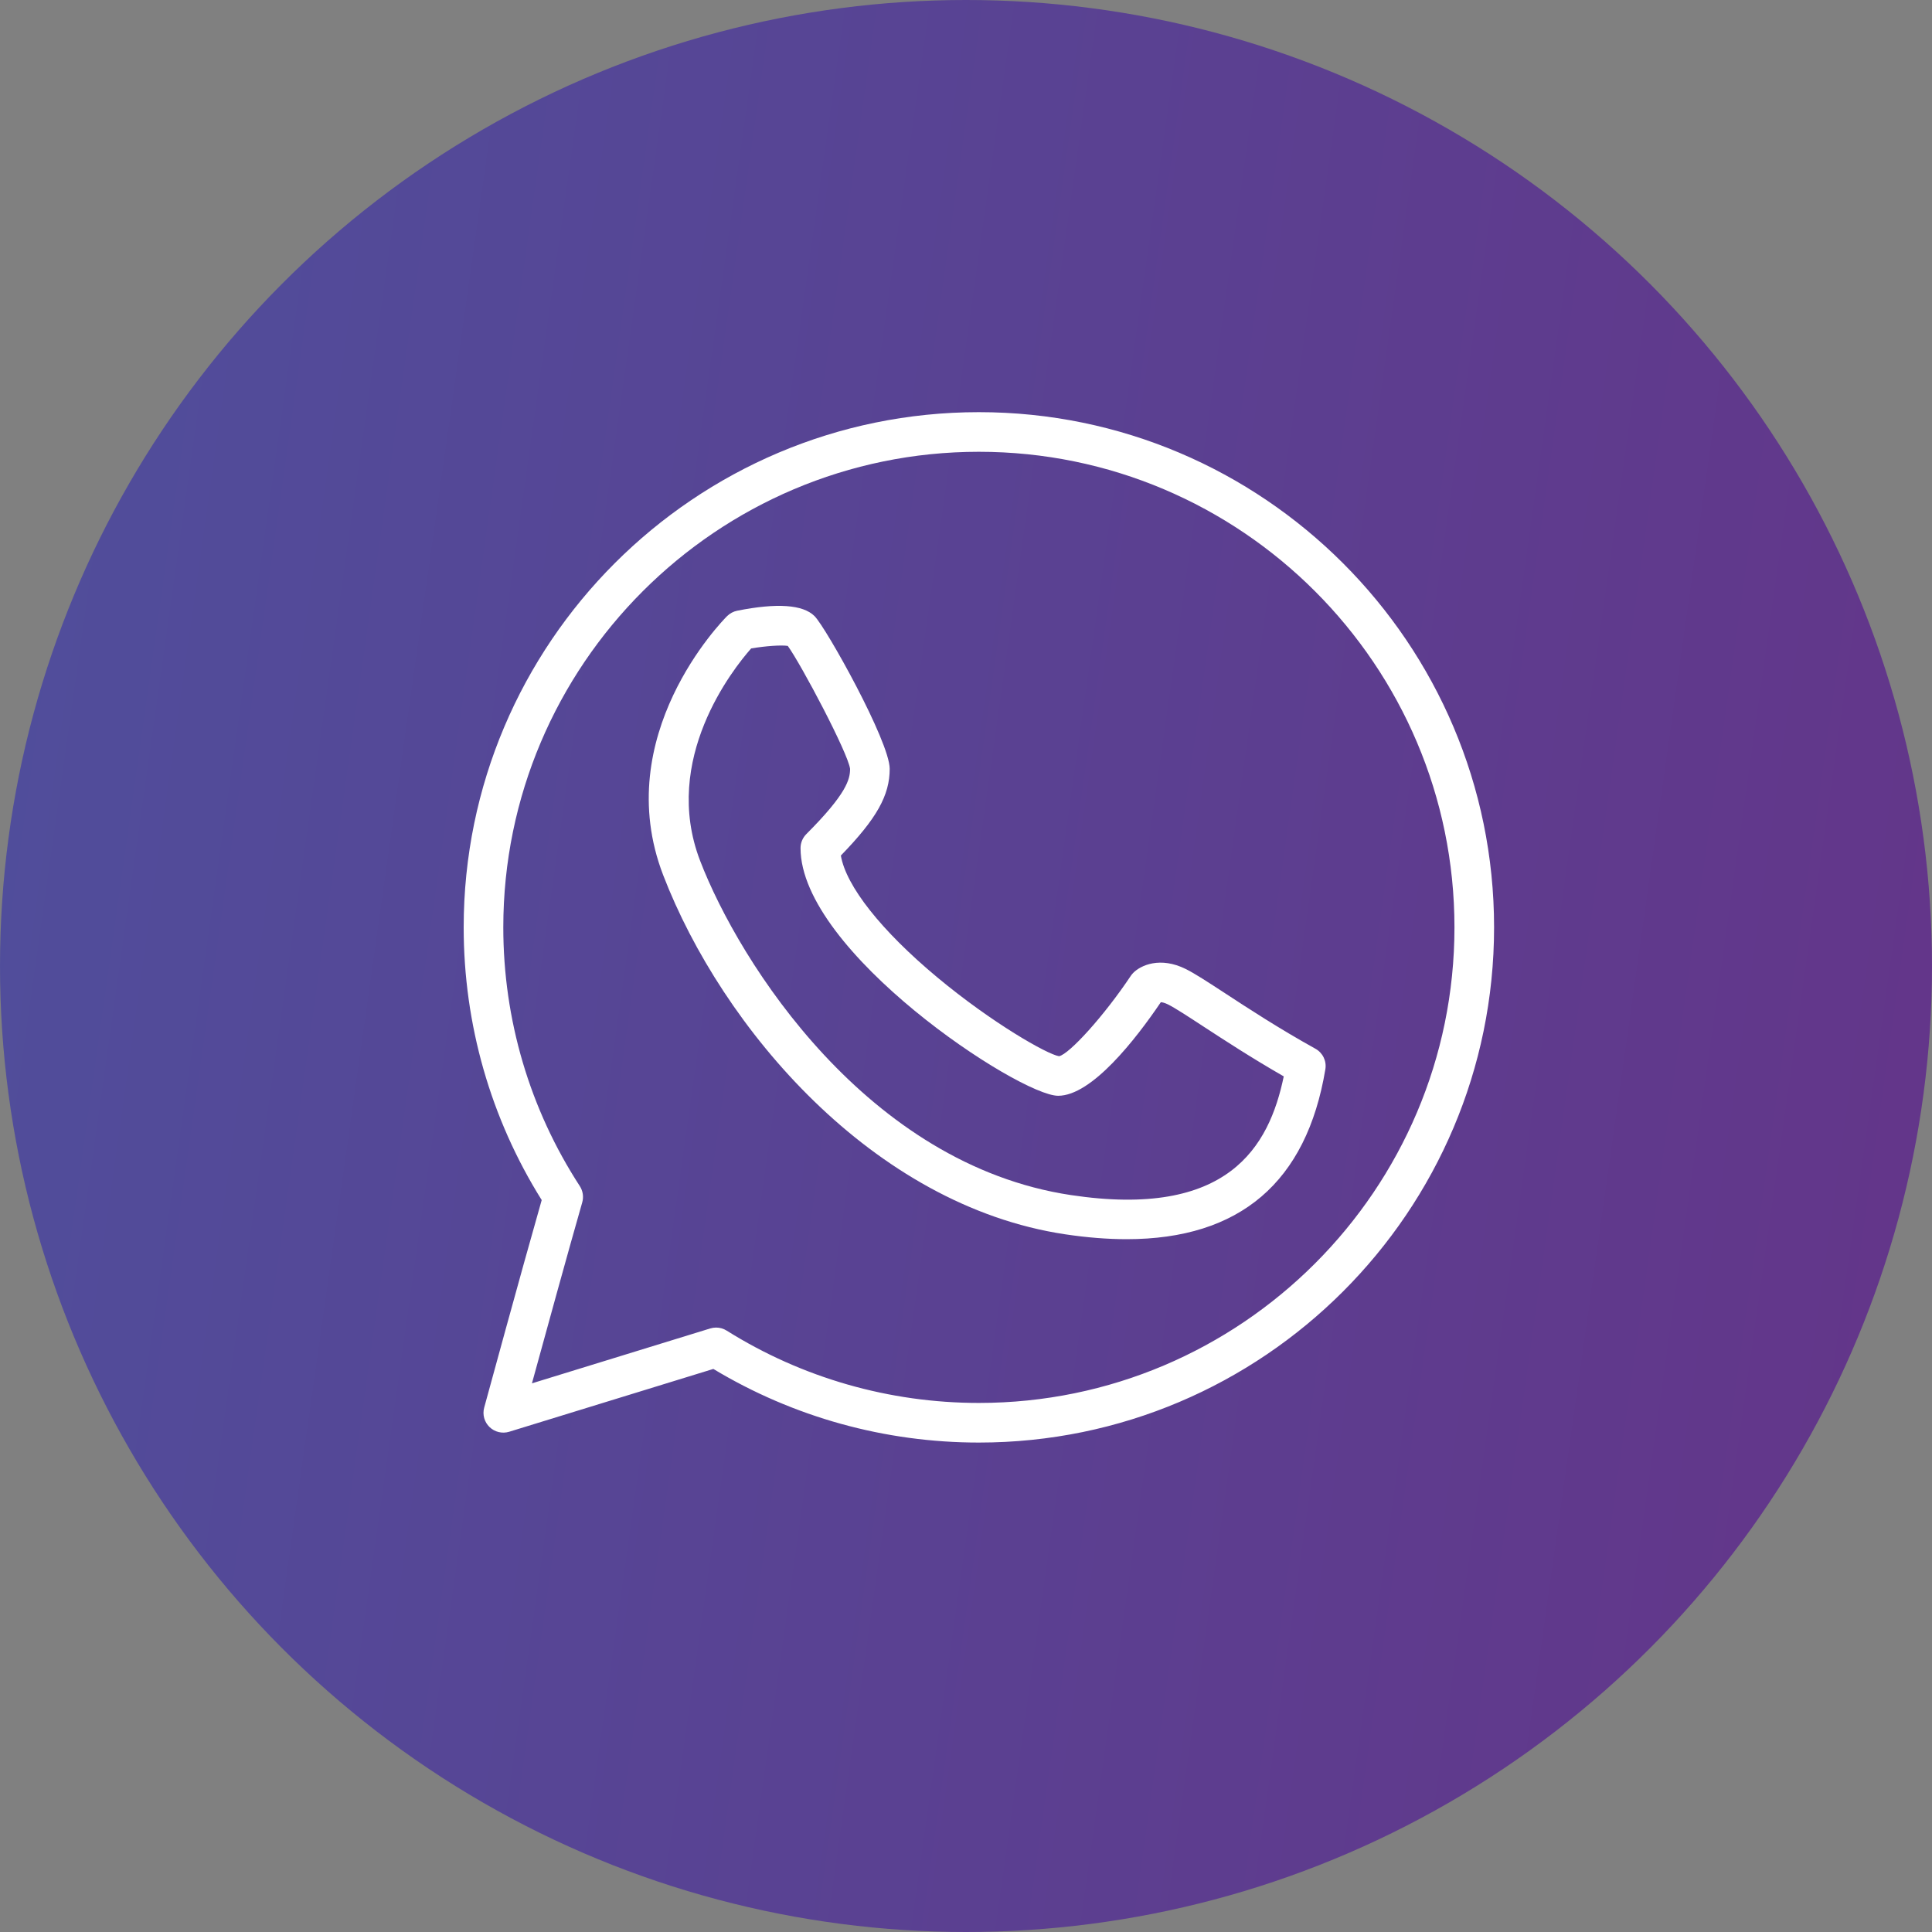<?xml version="1.0" encoding="UTF-8"?> <svg xmlns="http://www.w3.org/2000/svg" width="75" height="75" viewBox="0 0 75 75" fill="none"><rect x="0" y="0" width="75" height="75" fill="#808080" stroke="none"/> <circle cx="37.5" cy="37.5" r="37.5" fill="url(#paint0_linear_40_78)"></circle> <path d="M38 16C26.971 16 18 24.971 18 36C18 39.762 19.045 43.415 21.029 46.586C20.238 49.354 18.811 54.589 18.796 54.644C18.722 54.915 18.802 55.204 19.004 55.398C19.206 55.593 19.498 55.662 19.765 55.581L27.692 53.142C30.798 55.013 34.354 56 38 56C49.029 56 58 47.029 58 36C58 24.971 49.029 16 38 16ZM38 54.462C34.524 54.462 31.138 53.49 28.207 51.653C28.083 51.575 27.941 51.536 27.799 51.536C27.722 51.536 27.646 51.548 27.572 51.57L20.65 53.701C21.159 51.845 22.072 48.525 22.602 46.678C22.664 46.464 22.629 46.233 22.509 46.046C20.565 43.056 19.538 39.582 19.538 36C19.538 25.821 27.821 17.538 38 17.538C48.179 17.538 56.462 25.821 56.462 36C56.462 46.179 48.179 54.462 38 54.462Z" fill="white"></path> <path d="M51.065 40.712C49.645 39.924 48.436 39.133 47.554 38.556C46.88 38.116 46.393 37.798 46.036 37.619C45.038 37.122 44.282 37.473 43.995 37.764C43.958 37.8 43.926 37.839 43.898 37.881C42.862 39.435 41.509 40.922 41.113 41.002C40.655 40.931 38.513 39.713 36.384 37.94C34.21 36.129 32.842 34.394 32.642 33.212C34.036 31.777 34.538 30.874 34.538 29.846C34.538 28.787 32.068 24.365 31.621 23.918C31.172 23.47 30.162 23.4 28.618 23.708C28.47 23.738 28.333 23.811 28.225 23.918C28.038 24.105 23.665 28.564 25.743 33.968C28.025 39.9 33.881 46.795 41.347 47.915C42.195 48.042 42.991 48.105 43.735 48.105C48.128 48.105 50.72 45.895 51.45 41.511C51.505 41.19 51.35 40.87 51.065 40.712ZM41.575 46.393C33.68 45.209 28.707 37.387 27.179 33.416C25.664 29.478 28.458 25.966 29.16 25.172C29.731 25.076 30.331 25.035 30.582 25.074C31.106 25.802 32.92 29.229 33 29.846C33 30.25 32.868 30.812 31.302 32.379C31.158 32.523 31.077 32.718 31.077 32.923C31.077 36.951 39.572 42.538 41.077 42.538C42.385 42.538 44.092 40.339 45.063 38.906C45.119 38.908 45.214 38.928 45.348 38.995C45.625 39.135 46.105 39.448 46.712 39.845C47.514 40.368 48.578 41.064 49.835 41.785C49.265 44.531 47.669 47.309 41.575 46.393Z" fill="white"></path> <defs> <linearGradient id="paint0_linear_40_78" x1="-4.54594e-06" y1="-33.947" x2="96.261" y2="-20.36" gradientUnits="userSpaceOnUse"> <stop stop-color="#4E509D"></stop> <stop offset="1" stop-color="#663287"></stop> </linearGradient> </defs> </svg> 